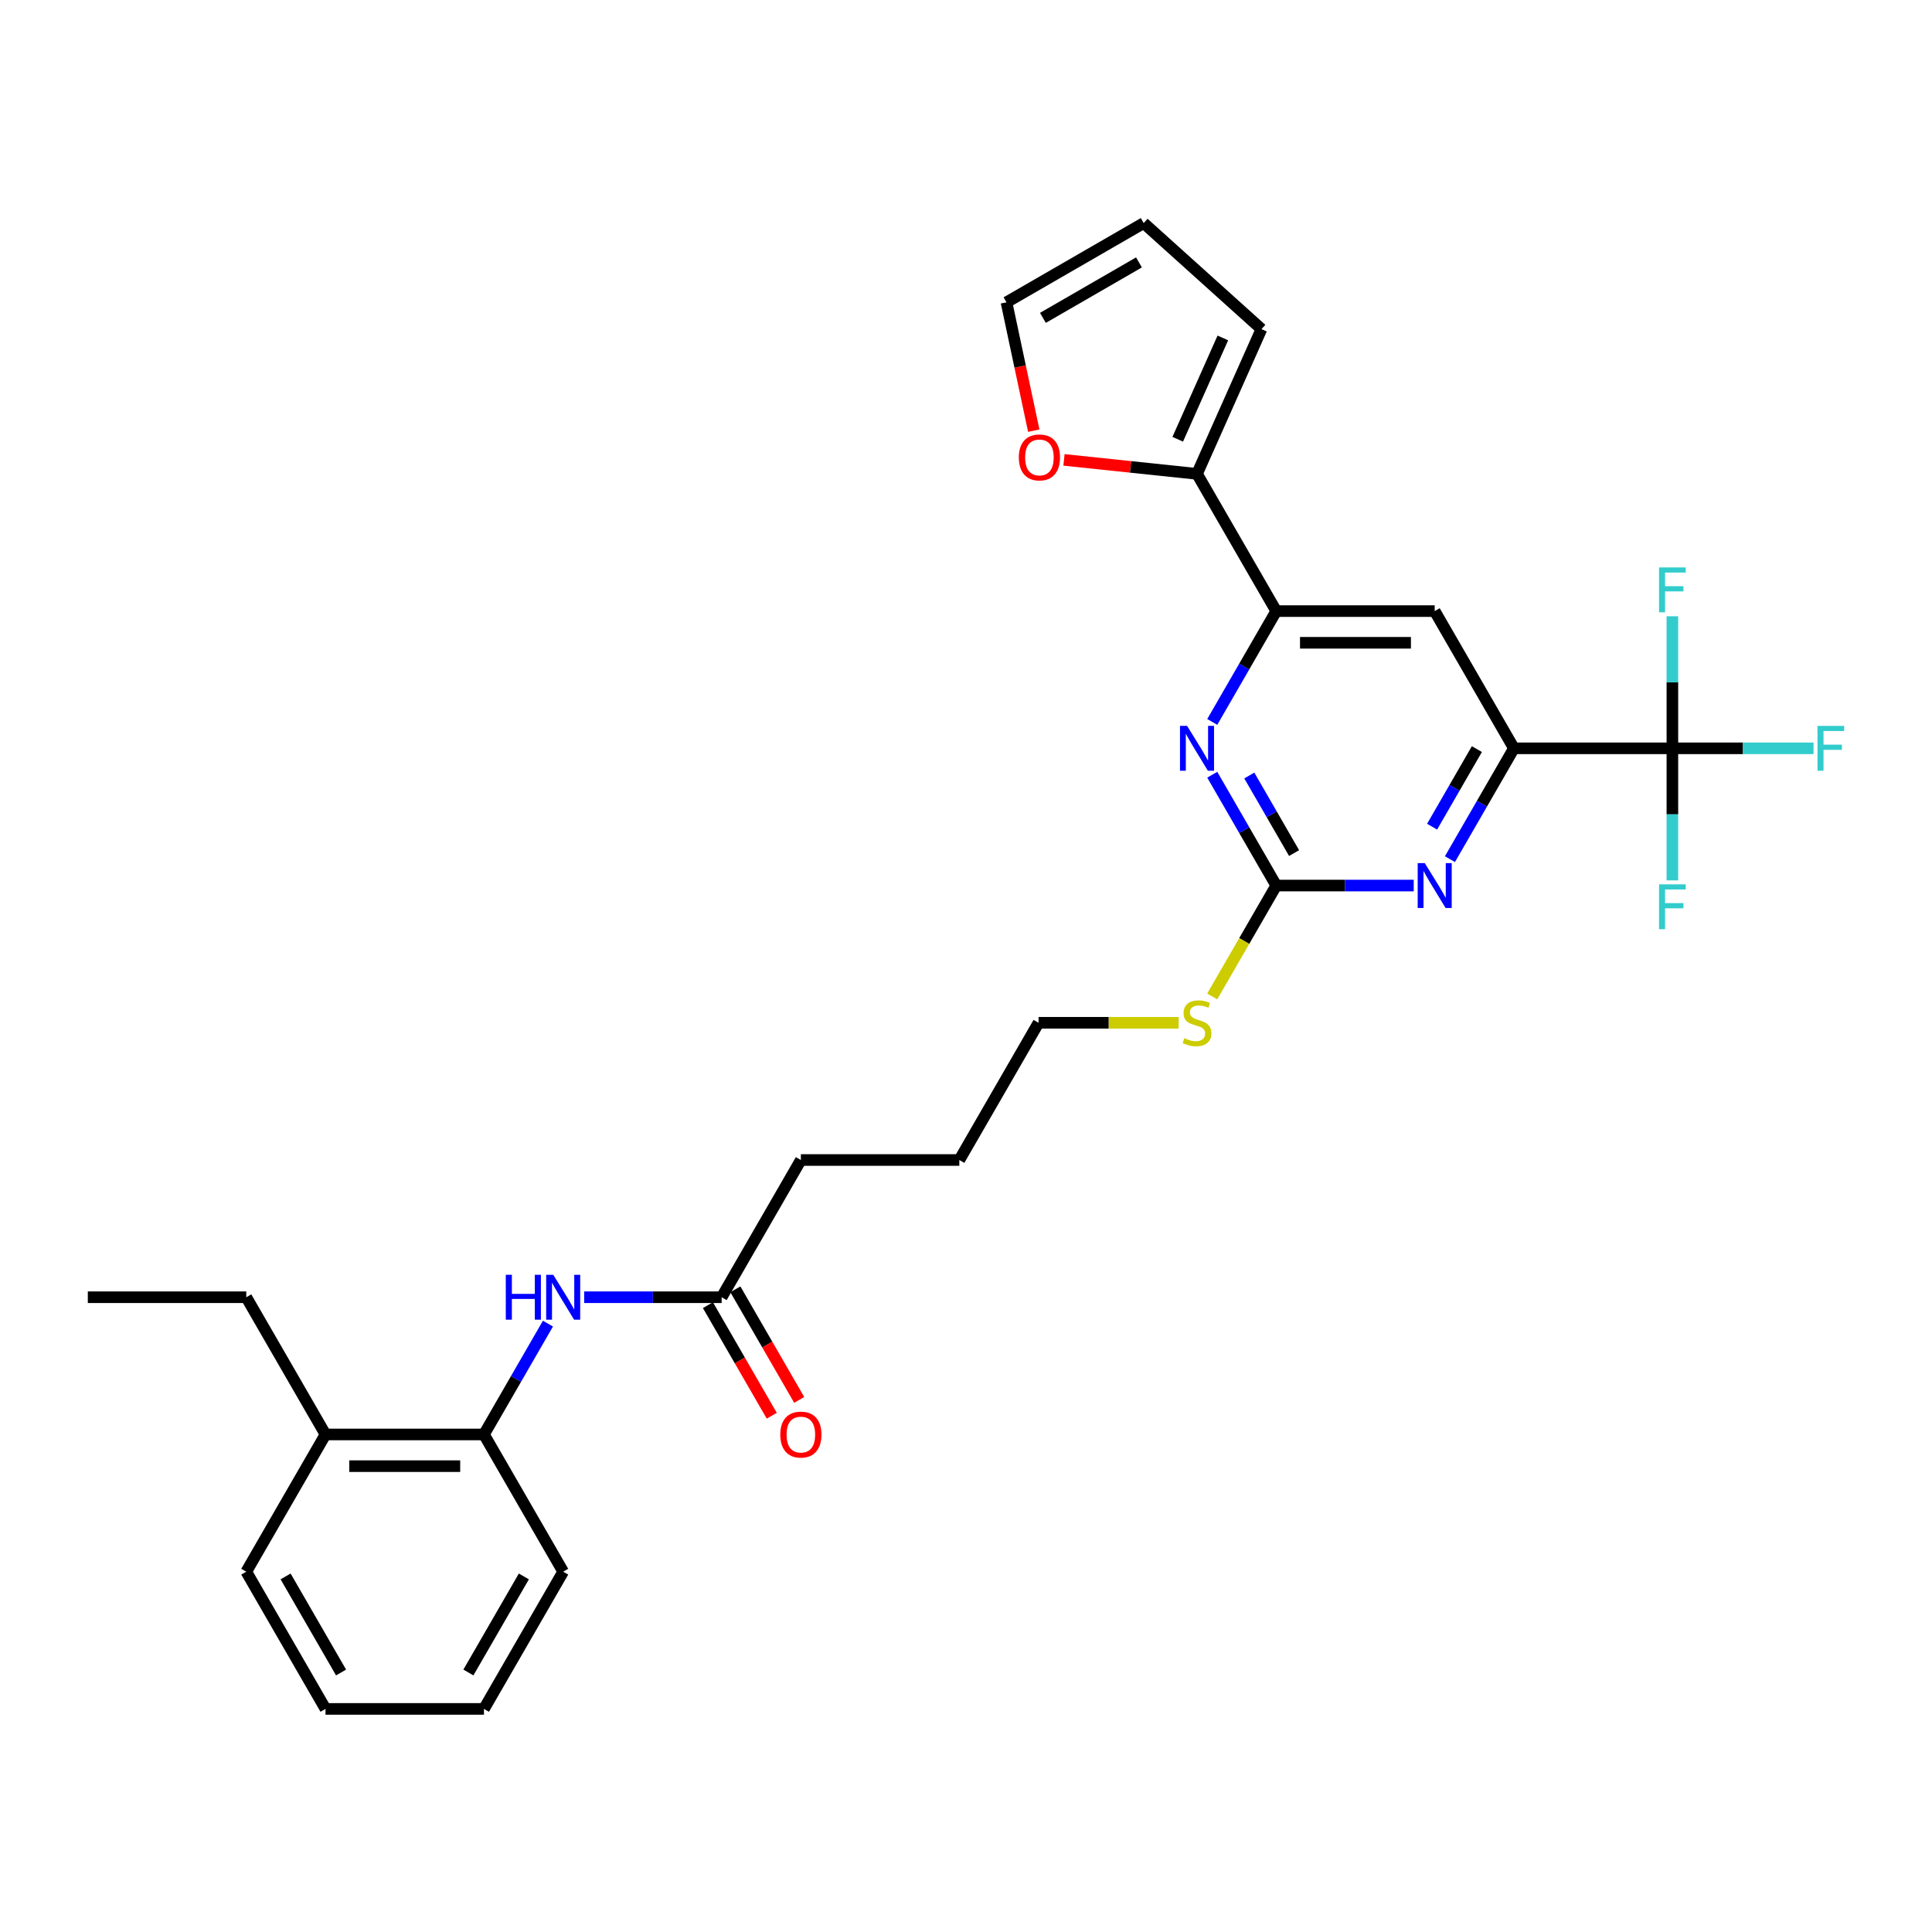 <?xml version='1.0' encoding='iso-8859-1'?>
<svg version='1.1' baseProfile='full'
              xmlns='http://www.w3.org/2000/svg'
                      xmlns:rdkit='http://www.rdkit.org/xml'
                      xmlns:xlink='http://www.w3.org/1999/xlink'
                  xml:space='preserve'
width='1000px' height='1000px' viewBox='0 0 1000 1000'>
<!-- END OF HEADER -->
<rect style='opacity:1.0;fill:#FFFFFF;stroke:none' width='1000' height='1000' x='0' y='0'> </rect>
<path class='bond-1' d='M 865.623,387.331 L 783.606,387.331' style='fill:none;fill-rule:evenodd;stroke:#000000;stroke-width:6px;stroke-linecap:butt;stroke-linejoin:miter;stroke-opacity:1' />
<path class='bond-17' d='M 865.623,387.331 L 902.153,387.331' style='fill:none;fill-rule:evenodd;stroke:#000000;stroke-width:6px;stroke-linecap:butt;stroke-linejoin:miter;stroke-opacity:1' />
<path class='bond-17' d='M 902.153,387.331 L 938.683,387.331' style='fill:none;fill-rule:evenodd;stroke:#33CCCC;stroke-width:6px;stroke-linecap:butt;stroke-linejoin:miter;stroke-opacity:1' />
<path class='bond-18' d='M 865.623,387.331 L 865.623,421.508' style='fill:none;fill-rule:evenodd;stroke:#000000;stroke-width:6px;stroke-linecap:butt;stroke-linejoin:miter;stroke-opacity:1' />
<path class='bond-18' d='M 865.623,421.508 L 865.623,455.684' style='fill:none;fill-rule:evenodd;stroke:#33CCCC;stroke-width:6px;stroke-linecap:butt;stroke-linejoin:miter;stroke-opacity:1' />
<path class='bond-19' d='M 865.623,387.331 L 865.623,353.155' style='fill:none;fill-rule:evenodd;stroke:#000000;stroke-width:6px;stroke-linecap:butt;stroke-linejoin:miter;stroke-opacity:1' />
<path class='bond-19' d='M 865.623,353.155 L 865.623,318.979' style='fill:none;fill-rule:evenodd;stroke:#33CCCC;stroke-width:6px;stroke-linecap:butt;stroke-linejoin:miter;stroke-opacity:1' />
<path class='bond-0' d='M 660.581,458.36 L 696.16,458.36' style='fill:none;fill-rule:evenodd;stroke:#000000;stroke-width:6px;stroke-linecap:butt;stroke-linejoin:miter;stroke-opacity:1' />
<path class='bond-0' d='M 696.16,458.36 L 731.739,458.36' style='fill:none;fill-rule:evenodd;stroke:#0000FF;stroke-width:6px;stroke-linecap:butt;stroke-linejoin:miter;stroke-opacity:1' />
<path class='bond-15' d='M 660.581,458.36 L 644.012,487.059' style='fill:none;fill-rule:evenodd;stroke:#000000;stroke-width:6px;stroke-linecap:butt;stroke-linejoin:miter;stroke-opacity:1' />
<path class='bond-15' d='M 644.012,487.059 L 627.442,515.758' style='fill:none;fill-rule:evenodd;stroke:#CCCC00;stroke-width:6px;stroke-linecap:butt;stroke-linejoin:miter;stroke-opacity:1' />
<path class='bond-29' d='M 660.581,458.36 L 644.021,429.678' style='fill:none;fill-rule:evenodd;stroke:#000000;stroke-width:6px;stroke-linecap:butt;stroke-linejoin:miter;stroke-opacity:1' />
<path class='bond-29' d='M 644.021,429.678 L 627.461,400.995' style='fill:none;fill-rule:evenodd;stroke:#0000FF;stroke-width:6px;stroke-linecap:butt;stroke-linejoin:miter;stroke-opacity:1' />
<path class='bond-29' d='M 669.819,441.554 L 658.227,421.476' style='fill:none;fill-rule:evenodd;stroke:#000000;stroke-width:6px;stroke-linecap:butt;stroke-linejoin:miter;stroke-opacity:1' />
<path class='bond-29' d='M 658.227,421.476 L 646.635,401.398' style='fill:none;fill-rule:evenodd;stroke:#0000FF;stroke-width:6px;stroke-linecap:butt;stroke-linejoin:miter;stroke-opacity:1' />
<path class='bond-2' d='M 783.606,387.331 L 767.046,416.014' style='fill:none;fill-rule:evenodd;stroke:#000000;stroke-width:6px;stroke-linecap:butt;stroke-linejoin:miter;stroke-opacity:1' />
<path class='bond-2' d='M 767.046,416.014 L 750.486,444.696' style='fill:none;fill-rule:evenodd;stroke:#0000FF;stroke-width:6px;stroke-linecap:butt;stroke-linejoin:miter;stroke-opacity:1' />
<path class='bond-2' d='M 764.432,387.734 L 752.841,407.812' style='fill:none;fill-rule:evenodd;stroke:#000000;stroke-width:6px;stroke-linecap:butt;stroke-linejoin:miter;stroke-opacity:1' />
<path class='bond-2' d='M 752.841,407.812 L 741.249,427.89' style='fill:none;fill-rule:evenodd;stroke:#0000FF;stroke-width:6px;stroke-linecap:butt;stroke-linejoin:miter;stroke-opacity:1' />
<path class='bond-5' d='M 783.606,387.331 L 742.598,316.303' style='fill:none;fill-rule:evenodd;stroke:#000000;stroke-width:6px;stroke-linecap:butt;stroke-linejoin:miter;stroke-opacity:1' />
<path class='bond-3' d='M 627.461,373.667 L 644.021,344.985' style='fill:none;fill-rule:evenodd;stroke:#0000FF;stroke-width:6px;stroke-linecap:butt;stroke-linejoin:miter;stroke-opacity:1' />
<path class='bond-3' d='M 644.021,344.985 L 660.581,316.303' style='fill:none;fill-rule:evenodd;stroke:#000000;stroke-width:6px;stroke-linecap:butt;stroke-linejoin:miter;stroke-opacity:1' />
<path class='bond-4' d='M 660.581,316.303 L 742.598,316.303' style='fill:none;fill-rule:evenodd;stroke:#000000;stroke-width:6px;stroke-linecap:butt;stroke-linejoin:miter;stroke-opacity:1' />
<path class='bond-4' d='M 672.883,332.706 L 730.295,332.706' style='fill:none;fill-rule:evenodd;stroke:#000000;stroke-width:6px;stroke-linecap:butt;stroke-linejoin:miter;stroke-opacity:1' />
<path class='bond-6' d='M 660.581,316.303 L 619.572,245.274' style='fill:none;fill-rule:evenodd;stroke:#000000;stroke-width:6px;stroke-linecap:butt;stroke-linejoin:miter;stroke-opacity:1' />
<path class='bond-10' d='M 619.572,245.274 L 585.145,241.656' style='fill:none;fill-rule:evenodd;stroke:#000000;stroke-width:6px;stroke-linecap:butt;stroke-linejoin:miter;stroke-opacity:1' />
<path class='bond-10' d='M 585.145,241.656 L 550.717,238.037' style='fill:none;fill-rule:evenodd;stroke:#FF0000;stroke-width:6px;stroke-linecap:butt;stroke-linejoin:miter;stroke-opacity:1' />
<path class='bond-11' d='M 619.572,245.274 L 652.932,170.348' style='fill:none;fill-rule:evenodd;stroke:#000000;stroke-width:6px;stroke-linecap:butt;stroke-linejoin:miter;stroke-opacity:1' />
<path class='bond-11' d='M 609.591,227.363 L 632.942,174.915' style='fill:none;fill-rule:evenodd;stroke:#000000;stroke-width:6px;stroke-linecap:butt;stroke-linejoin:miter;stroke-opacity:1' />
<path class='bond-7' d='M 302.364,671.446 L 337.943,671.446' style='fill:none;fill-rule:evenodd;stroke:#0000FF;stroke-width:6px;stroke-linecap:butt;stroke-linejoin:miter;stroke-opacity:1' />
<path class='bond-7' d='M 337.943,671.446 L 373.522,671.446' style='fill:none;fill-rule:evenodd;stroke:#000000;stroke-width:6px;stroke-linecap:butt;stroke-linejoin:miter;stroke-opacity:1' />
<path class='bond-8' d='M 283.616,685.11 L 267.056,713.792' style='fill:none;fill-rule:evenodd;stroke:#0000FF;stroke-width:6px;stroke-linecap:butt;stroke-linejoin:miter;stroke-opacity:1' />
<path class='bond-8' d='M 267.056,713.792 L 250.497,742.475' style='fill:none;fill-rule:evenodd;stroke:#000000;stroke-width:6px;stroke-linecap:butt;stroke-linejoin:miter;stroke-opacity:1' />
<path class='bond-16' d='M 250.497,742.475 L 168.48,742.475' style='fill:none;fill-rule:evenodd;stroke:#000000;stroke-width:6px;stroke-linecap:butt;stroke-linejoin:miter;stroke-opacity:1' />
<path class='bond-16' d='M 238.194,758.878 L 180.782,758.878' style='fill:none;fill-rule:evenodd;stroke:#000000;stroke-width:6px;stroke-linecap:butt;stroke-linejoin:miter;stroke-opacity:1' />
<path class='bond-21' d='M 250.497,742.475 L 291.505,813.503' style='fill:none;fill-rule:evenodd;stroke:#000000;stroke-width:6px;stroke-linecap:butt;stroke-linejoin:miter;stroke-opacity:1' />
<path class='bond-9' d='M 373.522,671.446 L 414.53,600.417' style='fill:none;fill-rule:evenodd;stroke:#000000;stroke-width:6px;stroke-linecap:butt;stroke-linejoin:miter;stroke-opacity:1' />
<path class='bond-14' d='M 366.419,675.547 L 382.941,704.164' style='fill:none;fill-rule:evenodd;stroke:#000000;stroke-width:6px;stroke-linecap:butt;stroke-linejoin:miter;stroke-opacity:1' />
<path class='bond-14' d='M 382.941,704.164 L 399.463,732.78' style='fill:none;fill-rule:evenodd;stroke:#FF0000;stroke-width:6px;stroke-linecap:butt;stroke-linejoin:miter;stroke-opacity:1' />
<path class='bond-14' d='M 380.625,667.345 L 397.147,695.962' style='fill:none;fill-rule:evenodd;stroke:#000000;stroke-width:6px;stroke-linecap:butt;stroke-linejoin:miter;stroke-opacity:1' />
<path class='bond-14' d='M 397.147,695.962 L 413.668,724.579' style='fill:none;fill-rule:evenodd;stroke:#FF0000;stroke-width:6px;stroke-linecap:butt;stroke-linejoin:miter;stroke-opacity:1' />
<path class='bond-12' d='M 535.073,222.906 L 528.013,189.691' style='fill:none;fill-rule:evenodd;stroke:#FF0000;stroke-width:6px;stroke-linecap:butt;stroke-linejoin:miter;stroke-opacity:1' />
<path class='bond-12' d='M 528.013,189.691 L 520.953,156.476' style='fill:none;fill-rule:evenodd;stroke:#000000;stroke-width:6px;stroke-linecap:butt;stroke-linejoin:miter;stroke-opacity:1' />
<path class='bond-13' d='M 652.932,170.348 L 591.981,115.468' style='fill:none;fill-rule:evenodd;stroke:#000000;stroke-width:6px;stroke-linecap:butt;stroke-linejoin:miter;stroke-opacity:1' />
<path class='bond-30' d='M 520.953,156.476 L 591.981,115.468' style='fill:none;fill-rule:evenodd;stroke:#000000;stroke-width:6px;stroke-linecap:butt;stroke-linejoin:miter;stroke-opacity:1' />
<path class='bond-30' d='M 539.809,164.531 L 589.529,135.825' style='fill:none;fill-rule:evenodd;stroke:#000000;stroke-width:6px;stroke-linecap:butt;stroke-linejoin:miter;stroke-opacity:1' />
<path class='bond-24' d='M 610.075,529.389 L 573.815,529.389' style='fill:none;fill-rule:evenodd;stroke:#CCCC00;stroke-width:6px;stroke-linecap:butt;stroke-linejoin:miter;stroke-opacity:1' />
<path class='bond-24' d='M 573.815,529.389 L 537.556,529.389' style='fill:none;fill-rule:evenodd;stroke:#000000;stroke-width:6px;stroke-linecap:butt;stroke-linejoin:miter;stroke-opacity:1' />
<path class='bond-22' d='M 168.48,742.475 L 127.471,671.446' style='fill:none;fill-rule:evenodd;stroke:#000000;stroke-width:6px;stroke-linecap:butt;stroke-linejoin:miter;stroke-opacity:1' />
<path class='bond-23' d='M 168.48,742.475 L 127.471,813.503' style='fill:none;fill-rule:evenodd;stroke:#000000;stroke-width:6px;stroke-linecap:butt;stroke-linejoin:miter;stroke-opacity:1' />
<path class='bond-20' d='M 414.53,600.417 L 496.547,600.417' style='fill:none;fill-rule:evenodd;stroke:#000000;stroke-width:6px;stroke-linecap:butt;stroke-linejoin:miter;stroke-opacity:1' />
<path class='bond-27' d='M 291.505,813.503 L 250.497,884.532' style='fill:none;fill-rule:evenodd;stroke:#000000;stroke-width:6px;stroke-linecap:butt;stroke-linejoin:miter;stroke-opacity:1' />
<path class='bond-27' d='M 271.148,815.956 L 242.442,865.676' style='fill:none;fill-rule:evenodd;stroke:#000000;stroke-width:6px;stroke-linecap:butt;stroke-linejoin:miter;stroke-opacity:1' />
<path class='bond-26' d='M 127.471,671.446 L 45.455,671.446' style='fill:none;fill-rule:evenodd;stroke:#000000;stroke-width:6px;stroke-linecap:butt;stroke-linejoin:miter;stroke-opacity:1' />
<path class='bond-31' d='M 127.471,813.503 L 168.48,884.532' style='fill:none;fill-rule:evenodd;stroke:#000000;stroke-width:6px;stroke-linecap:butt;stroke-linejoin:miter;stroke-opacity:1' />
<path class='bond-31' d='M 147.828,815.956 L 176.534,865.676' style='fill:none;fill-rule:evenodd;stroke:#000000;stroke-width:6px;stroke-linecap:butt;stroke-linejoin:miter;stroke-opacity:1' />
<path class='bond-25' d='M 537.556,529.389 L 496.547,600.417' style='fill:none;fill-rule:evenodd;stroke:#000000;stroke-width:6px;stroke-linecap:butt;stroke-linejoin:miter;stroke-opacity:1' />
<path class='bond-28' d='M 250.497,884.532 L 168.48,884.532' style='fill:none;fill-rule:evenodd;stroke:#000000;stroke-width:6px;stroke-linecap:butt;stroke-linejoin:miter;stroke-opacity:1' />
<path  class='atom-3' d='M 737.463 446.746
L 745.074 459.049
Q 745.829 460.263, 747.043 462.461
Q 748.257 464.659, 748.322 464.79
L 748.322 446.746
L 751.406 446.746
L 751.406 469.974
L 748.224 469.974
L 740.055 456.523
Q 739.104 454.948, 738.087 453.144
Q 737.102 451.339, 736.807 450.782
L 736.807 469.974
L 733.789 469.974
L 733.789 446.746
L 737.463 446.746
' fill='#0000FF'/>
<path  class='atom-4' d='M 614.438 375.718
L 622.049 388.02
Q 622.804 389.234, 624.018 391.432
Q 625.231 393.63, 625.297 393.762
L 625.297 375.718
L 628.381 375.718
L 628.381 398.945
L 625.199 398.945
L 617.03 385.494
Q 616.078 383.919, 615.061 382.115
Q 614.077 380.311, 613.782 379.753
L 613.782 398.945
L 610.764 398.945
L 610.764 375.718
L 614.438 375.718
' fill='#0000FF'/>
<path  class='atom-8' d='M 261.799 659.832
L 264.948 659.832
L 264.948 669.707
L 276.824 669.707
L 276.824 659.832
L 279.973 659.832
L 279.973 683.06
L 276.824 683.06
L 276.824 672.332
L 264.948 672.332
L 264.948 683.06
L 261.799 683.06
L 261.799 659.832
' fill='#0000FF'/>
<path  class='atom-8' d='M 286.371 659.832
L 293.982 672.135
Q 294.736 673.349, 295.95 675.547
Q 297.164 677.745, 297.23 677.876
L 297.23 659.832
L 300.314 659.832
L 300.314 683.06
L 297.131 683.06
L 288.963 669.609
Q 288.011 668.034, 286.994 666.23
Q 286.01 664.425, 285.715 663.868
L 285.715 683.06
L 282.696 683.06
L 282.696 659.832
L 286.371 659.832
' fill='#0000FF'/>
<path  class='atom-11' d='M 527.343 236.767
Q 527.343 231.189, 530.098 228.073
Q 532.854 224.956, 538.005 224.956
Q 543.155 224.956, 545.911 228.073
Q 548.667 231.189, 548.667 236.767
Q 548.667 242.409, 545.878 245.624
Q 543.09 248.807, 538.005 248.807
Q 532.887 248.807, 530.098 245.624
Q 527.343 242.442, 527.343 236.767
M 538.005 246.182
Q 541.548 246.182, 543.451 243.82
Q 545.386 241.425, 545.386 236.767
Q 545.386 232.206, 543.451 229.91
Q 541.548 227.581, 538.005 227.581
Q 534.462 227.581, 532.526 229.877
Q 530.623 232.174, 530.623 236.767
Q 530.623 241.458, 532.526 243.82
Q 534.462 246.182, 538.005 246.182
' fill='#FF0000'/>
<path  class='atom-15' d='M 403.868 742.54
Q 403.868 736.963, 406.624 733.847
Q 409.38 730.73, 414.53 730.73
Q 419.681 730.73, 422.437 733.847
Q 425.192 736.963, 425.192 742.54
Q 425.192 748.183, 422.404 751.398
Q 419.615 754.58, 414.53 754.58
Q 409.412 754.58, 406.624 751.398
Q 403.868 748.216, 403.868 742.54
M 414.53 751.956
Q 418.073 751.956, 419.976 749.594
Q 421.912 747.199, 421.912 742.54
Q 421.912 737.98, 419.976 735.684
Q 418.073 733.354, 414.53 733.354
Q 410.987 733.354, 409.052 735.651
Q 407.149 737.947, 407.149 742.54
Q 407.149 747.232, 409.052 749.594
Q 410.987 751.956, 414.53 751.956
' fill='#FF0000'/>
<path  class='atom-16' d='M 613.011 537.361
Q 613.273 537.459, 614.356 537.918
Q 615.439 538.378, 616.62 538.673
Q 617.834 538.935, 619.015 538.935
Q 621.213 538.935, 622.492 537.886
Q 623.772 536.803, 623.772 534.933
Q 623.772 533.654, 623.115 532.866
Q 622.492 532.079, 621.508 531.652
Q 620.524 531.226, 618.883 530.734
Q 616.817 530.11, 615.57 529.52
Q 614.356 528.929, 613.47 527.683
Q 612.617 526.436, 612.617 524.336
Q 612.617 521.417, 614.586 519.612
Q 616.587 517.808, 620.524 517.808
Q 623.214 517.808, 626.265 519.087
L 625.51 521.614
Q 622.722 520.465, 620.622 520.465
Q 618.358 520.465, 617.112 521.417
Q 615.865 522.335, 615.898 523.943
Q 615.898 525.189, 616.521 525.944
Q 617.177 526.699, 618.096 527.125
Q 619.047 527.552, 620.622 528.044
Q 622.722 528.7, 623.968 529.356
Q 625.215 530.012, 626.101 531.357
Q 627.019 532.669, 627.019 534.933
Q 627.019 538.148, 624.854 539.887
Q 622.722 541.593, 619.146 541.593
Q 617.079 541.593, 615.504 541.134
Q 613.962 540.707, 612.125 539.952
L 613.011 537.361
' fill='#CCCC00'/>
<path  class='atom-18' d='M 940.734 375.718
L 954.545 375.718
L 954.545 378.375
L 943.85 378.375
L 943.85 385.429
L 953.364 385.429
L 953.364 388.119
L 943.85 388.119
L 943.85 398.945
L 940.734 398.945
L 940.734 375.718
' fill='#33CCCC'/>
<path  class='atom-19' d='M 858.717 457.735
L 872.529 457.735
L 872.529 460.392
L 861.834 460.392
L 861.834 467.445
L 871.348 467.445
L 871.348 470.136
L 861.834 470.136
L 861.834 480.962
L 858.717 480.962
L 858.717 457.735
' fill='#33CCCC'/>
<path  class='atom-20' d='M 858.717 293.701
L 872.529 293.701
L 872.529 296.358
L 861.834 296.358
L 861.834 303.412
L 871.348 303.412
L 871.348 306.102
L 861.834 306.102
L 861.834 316.928
L 858.717 316.928
L 858.717 293.701
' fill='#33CCCC'/>
</svg>
